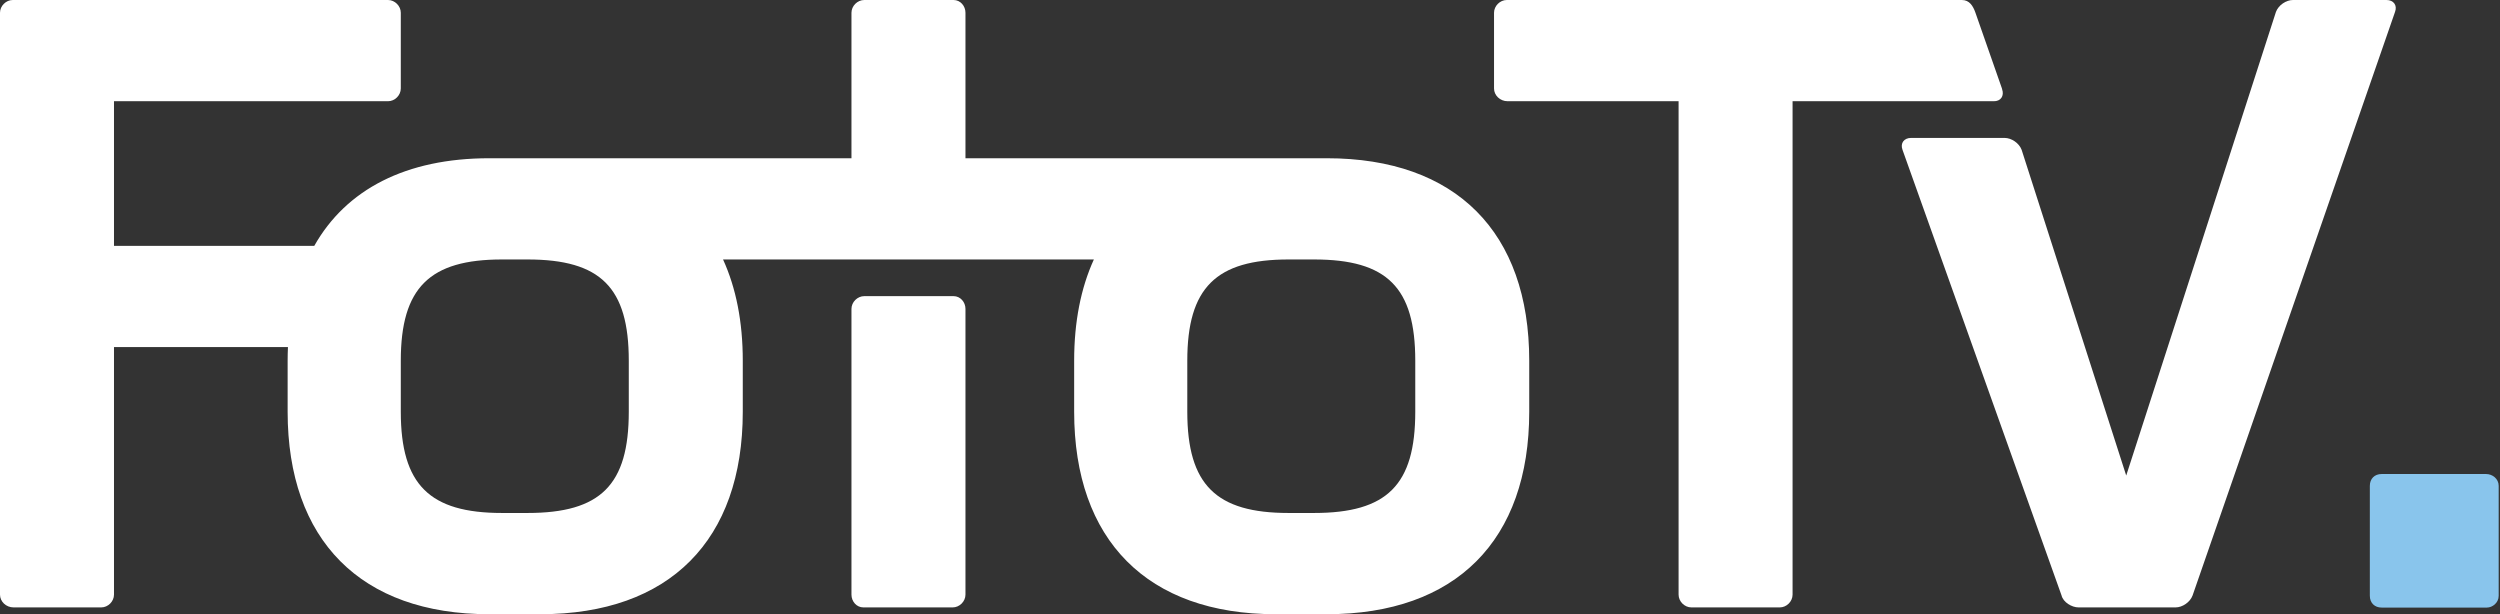 <svg xmlns="http://www.w3.org/2000/svg" xmlns:xlink="http://www.w3.org/1999/xlink" xmlns:serif="http://www.serif.com/" width="100%" height="100%" viewBox="0 0 1628 400" xml:space="preserve" style="fill-rule:evenodd;clip-rule:evenodd;stroke-linejoin:round;stroke-miterlimit:2;"><rect x="0" y="0" width="1628" height="400" fill="#333333" stroke="none"/>    <g transform="matrix(4.167,0,0,4.167,0,-0.058)">        <path d="M342.645,93.076C342.246,94.138 341.051,94.937 339.986,94.937L324.83,94.937C323.764,94.937 322.438,94.138 322.172,93.076L297.316,23.429C296.92,22.366 297.584,21.568 298.646,21.568L313.271,21.568C314.336,21.568 315.533,22.366 315.932,23.429L332.275,74.331L355.674,1.876C356.074,0.812 357.27,0.014 358.332,0.014L372.957,0.014C374.02,0.014 374.684,0.812 374.285,1.876L342.645,93.076Z" style="fill:white;fill-rule:nonzero;"></path>    </g>    <g transform="matrix(4.167,0,0,4.167,0,-0.058)">        <path d="M388.641,94.962L372.189,94.962C371.086,94.962 370.348,94.226 370.348,93.121L370.348,75.934C370.348,74.828 371.086,74.092 372.189,74.092L388.518,74.092C389.5,74.092 390.482,74.828 390.482,75.934L390.482,93.121C390.482,94.226 389.5,94.962 388.641,94.962Z" style="fill:rgb(137,197,236);fill-rule:nonzero;"></path>    </g>    <g transform="matrix(4.167,0,0,4.167,0,-0.058)">        <path d="M149.018,46.293L135.06,46.293C133.996,46.293 133.063,47.224 133.063,48.286L133.063,92.944C133.063,94.005 133.859,94.937 134.924,94.937L148.882,94.937C149.946,94.937 150.879,94.005 150.879,92.944L150.879,48.286C150.879,47.224 150.083,46.293 149.018,46.293Z" style="fill:white;fill-rule:nonzero;"></path>    </g>    <g transform="matrix(4.167,0,0,4.167,0,-0.058)">        <path d="M221.172,64.36C221.172,75.793 216.783,80.18 205.352,80.18L201.365,80.18C190.065,80.18 185.545,75.793 185.545,64.36L185.545,56.384C185.545,44.95 190.065,40.562 201.365,40.562L205.352,40.562C216.783,40.562 221.172,44.95 221.172,56.384L221.172,64.36ZM98.264,64.36C98.264,75.793 93.874,80.18 82.442,80.18L78.453,80.18C67.152,80.18 62.635,75.793 62.635,64.36L62.635,56.384C62.635,44.95 67.152,40.562 78.453,40.562L82.442,40.562C93.874,40.562 98.264,44.95 98.264,56.384L98.264,64.36ZM207.345,24.743L150.879,24.743L150.879,2.007C150.879,0.947 150.084,0.014 149.019,0.014L135.06,0.014C133.993,0.014 133.063,0.947 133.063,2.007L133.063,24.743L76.46,24.743C63.477,24.743 54.114,29.584 49.114,38.434L17.814,38.434L17.814,15.833L60.64,15.833C61.703,15.833 62.635,14.905 62.635,13.84L62.635,2.007C62.635,0.947 61.703,0.014 60.64,0.014L1.992,0.014C0.93,0.014 0,0.947 0,2.007L0,92.943C0,94.006 0.93,94.937 2.126,94.937L15.819,94.937C16.883,94.937 17.814,94.006 17.814,92.943L17.814,54.254L44.999,54.254C44.969,54.956 44.95,55.663 44.95,56.384L44.95,64.36C44.95,84.433 56.385,96 76.46,96L84.436,96C104.645,96 116.078,84.433 116.078,64.36L116.078,56.384C116.078,50.296 115.021,44.997 112.993,40.56L170.946,40.56C168.921,44.997 167.864,50.296 167.864,56.384L167.864,64.36C167.864,84.433 179.297,96 199.371,96L207.345,96C227.548,96 238.982,84.433 238.982,64.36L238.982,56.384C238.982,36.305 227.548,24.743 207.345,24.743Z" style="fill:white;fill-rule:nonzero;"></path>    </g>    <g transform="matrix(4.167,0,0,4.167,0,-0.058)">        <path d="M312.885,13.97L312.883,13.97C312.871,13.926 312.869,13.884 312.854,13.84L308.715,2.007C308.344,0.947 307.783,0.014 306.586,0.014L235.475,0.014C234.412,0.014 233.48,0.947 233.48,2.007L233.48,13.84C233.48,14.905 234.412,15.833 235.607,15.833L262.322,15.833L262.322,92.943C262.322,94.006 263.256,94.937 264.32,94.937L278.141,94.937C279.203,94.937 280.135,94.006 280.135,92.943L280.135,15.833L311.561,15.833C312.695,15.862 313.232,14.973 312.885,13.97Z" style="fill:white;fill-rule:nonzero;"></path>    </g></svg>